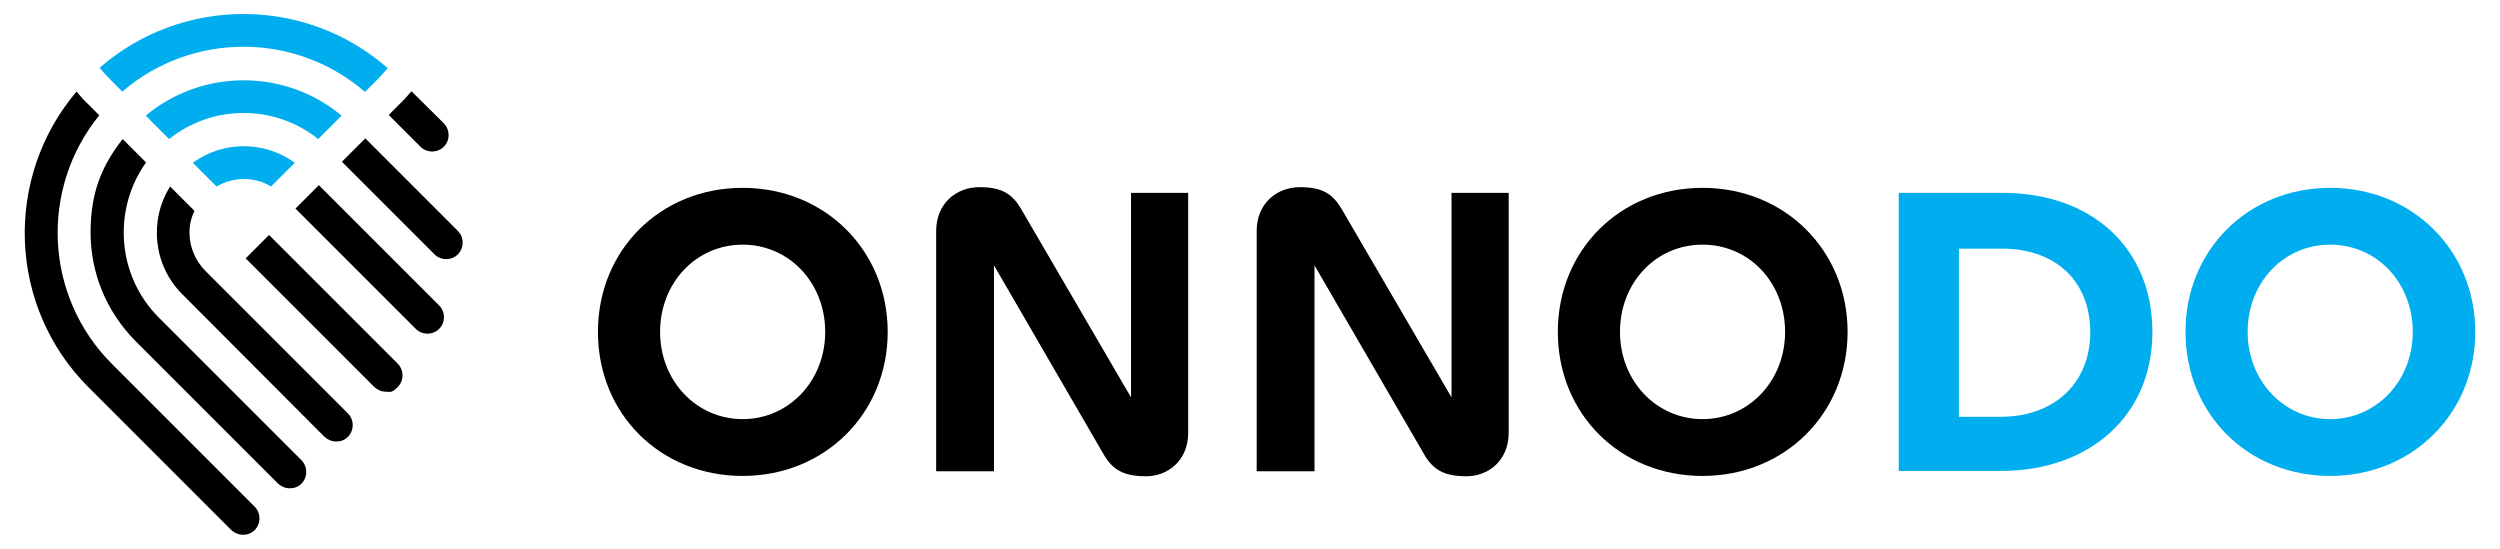 <?xml version="1.0" encoding="UTF-8"?>
<svg id="Layer_1" xmlns="http://www.w3.org/2000/svg" xmlns:xlink="http://www.w3.org/1999/xlink" version="1.1" viewBox="0 0 748 164.2">
  <!-- Generator: Adobe Illustrator 29.3.1, SVG Export Plug-In . SVG Version: 2.1.0 Build 151)  -->
  <defs>
    <style>
      .st0 {
        fill: #00adee;
      }
    </style>
  </defs>
  <g>
    <path class="st0" d="M116,20.4c-1.1,1.3-2.3,2.6-3.5,3.8l-3.3,3.3c-20.8-18-51.8-18-72.6-.1l-3.2-3.2c-1.3-1.3-2.5-2.6-3.6-3.9,24.6-21.5,61.6-21.5,86.2.1Z"/>
    <path d="M132.8,36.9l-9.7-9.6c-1.1,1.3-2.3,2.7-3.6,3.9l-3.2,3.2h0l9.5,9.5c1.9,1.9,5.1,1.9,7,0s1.9-5,0-7Z"/>
    <path d="M26.4,31.2l3.3,3.3c-17.8,21.9-16.5,54.1,3.8,74.4l42.7,42.7c1.9,1.9,1.9,5.1,0,7-1,1-2.2,1.4-3.5,1.4s-2.5-.5-3.5-1.4l-42.7-42.7C2.3,91.7,1.1,53.1,22.9,27.4c1.1,1.3,2.2,2.6,3.5,3.8Z"/>
    <path d="M47.5,95l42.7,42.7c1.9,1.9,1.9,5.1,0,7-1,1-2.2,1.4-3.5,1.4s-2.5-.5-3.5-1.4l-42.7-42.7c-8.6-8.7-13.4-20.2-13.4-32.4s3.4-20,9.6-28l7,7c-10,14-8.8,33.8,3.8,46.4Z"/>
    <path d="M137,69.1c1.9,1.9,1.9,5.1,0,7s-5.1,1.9-7,0l-27.7-27.7,7-7,27.7,27.7Z"/>
    <path class="st0" d="M102.2,34.6l-7,7c-13-10.4-31.6-10.4-44.6,0l-7-7c16.9-14.1,41.7-14.1,58.6,0Z"/>
    <path d="M131.4,91.4c1.9,1.9,1.9,5.1,0,7s-5.1,1.9-7,0l-36-36,7-7,36,36Z"/>
    <path d="M56.7,69.6c0,4.3,1.7,8.3,4.7,11.4l42.7,42.7c1.9,1.9,1.9,5.1,0,7-1,1-2.2,1.4-3.5,1.4s-2.5-.5-3.5-1.4l-42.6-42.7c-8.7-8.7-9.9-22.2-3.6-32.2l7.3,7.3c-1,2-1.5,4.2-1.5,6.5Z"/>
    <path class="st0" d="M88.2,48.7l-7.1,7.1c-5-3-11.2-3-16.3,0l-7.1-7.1c9-6.6,21.4-6.6,30.5,0Z"/>
    <path d="M119,108.8c1.9,1.9,1.9,5.1,0,7s-2.2,1.4-3.5,1.4-2.5-.5-3.5-1.4l-38.5-38.5,7-7,38.5,38.5Z"/>
  </g>
  <g>
    <path d="M178.9,99.3c0-24.5,18.7-43.1,43.3-43.1s43.4,18.7,43.4,43.1-18.8,43.1-43.4,43.1-43.3-18.5-43.3-43.1h0ZM246.9,99.3c0-14.7-10.8-26.1-24.7-26.1s-24.7,11.4-24.7,26.1,10.9,26.1,24.7,26.1,24.7-11.4,24.7-26.1Z"/>
    <path d="M280.1,140.9v-71.8c0-8.3,6.1-13.1,12.9-13.1s9.8,2,12.5,6.5l32.9,56.4v-61.2h17.1v71.8c0,8.3-6.1,13-12.6,13s-9.9-1.8-12.6-6.4l-32.9-56.7v61.6h-17.3Z"/>
    <path d="M376,140.9v-71.8c0-8.3,6.1-13.1,12.9-13.1s9.8,2,12.5,6.5l32.9,56.4v-61.2h17.1v71.8c0,8.3-6.1,13-12.6,13s-9.9-1.8-12.6-6.4l-32.9-56.7v61.6h-17.3Z"/>
    <path d="M466.1,99.3c0-24.5,18.7-43.1,43.3-43.1s43.4,18.7,43.4,43.1-18.8,43.1-43.4,43.1-43.3-18.5-43.3-43.1h0ZM534.1,99.3c0-14.7-10.7-26.1-24.7-26.1s-24.7,11.4-24.7,26.1,10.9,26.1,24.7,26.1,24.7-11.4,24.7-26.1Z"/>
    <path class="st0" d="M598.8,140.9h-30.7V57.7h31c26.9,0,44.9,16.6,44.9,41.7s-19,41.5-45.2,41.5ZM599.1,74.4h-13v50.3h12.6c15.6,0,26.7-9.8,26.7-25.3s-10.6-25-26.3-25Z"/>
    <path class="st0" d="M653.9,99.3c0-24.5,18.7-43.1,43.3-43.1s43.4,18.7,43.4,43.1-18.8,43.1-43.4,43.1-43.3-18.5-43.3-43.1ZM721.9,99.3c0-14.7-10.7-26.1-24.7-26.1s-24.7,11.4-24.7,26.1,10.9,26.1,24.7,26.1,24.7-11.4,24.7-26.1Z"/>
  </g>
</svg>